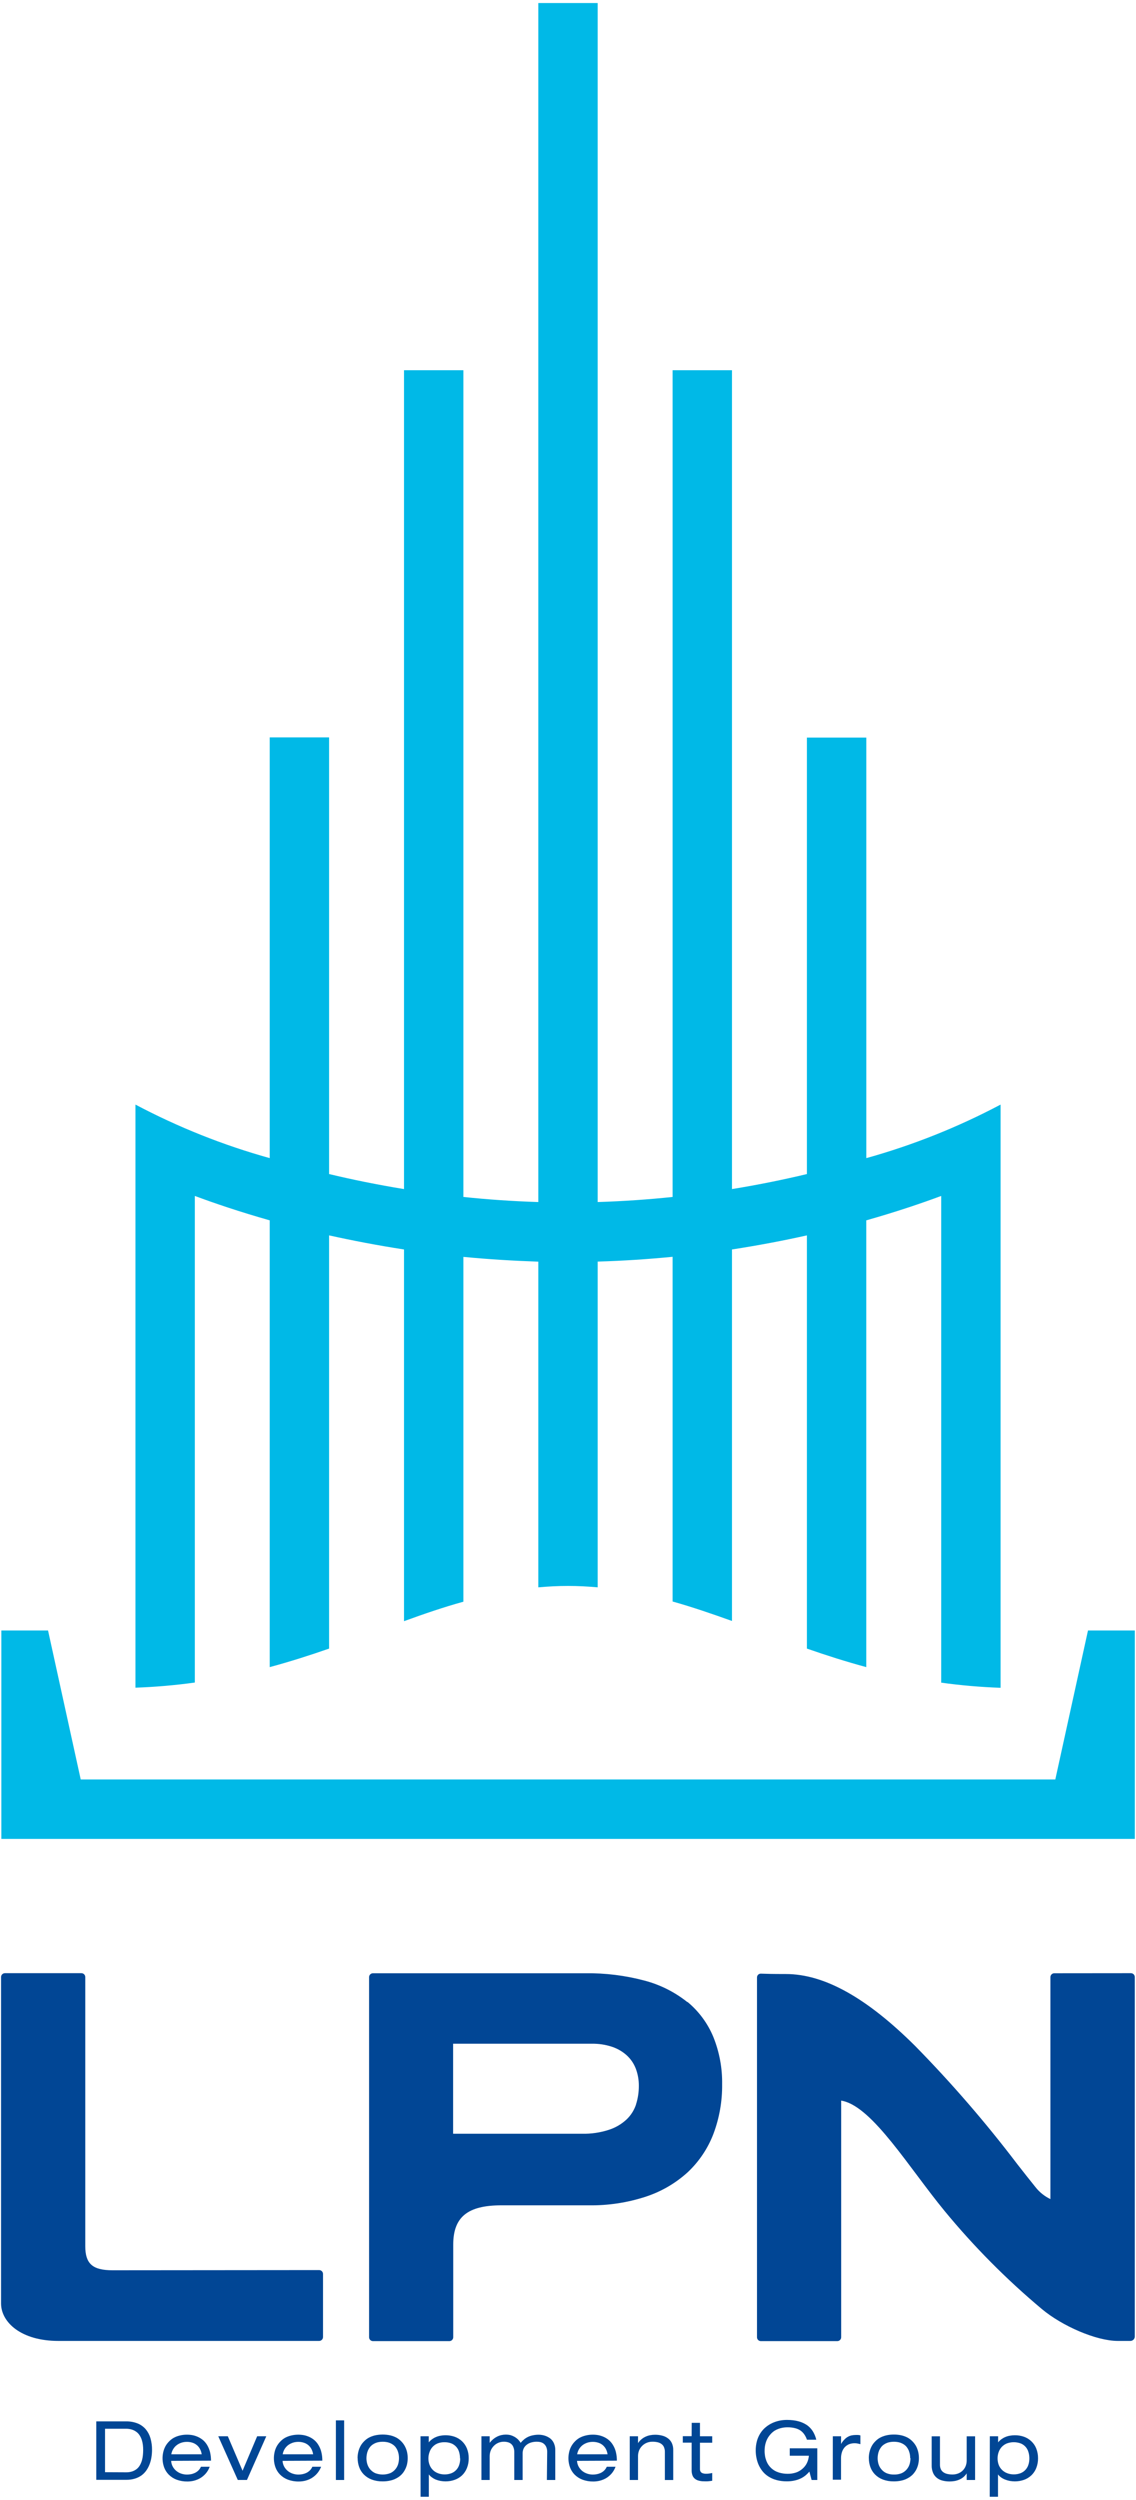 <?xml version="1.0" encoding="UTF-8"?>
<svg width="292px" height="642px" viewBox="0 0 292 642" version="1.1" xmlns="http://www.w3.org/2000/svg" xmlns:xlink="http://www.w3.org/1999/xlink">
    <!-- Generator: Sketch 55.2 (78181) - https://sketchapp.com -->
    <title>LPN-New2022-04</title>
    <desc>Created with Sketch.</desc>
    <g id="Page-1" stroke="none" stroke-width="1" fill="none" fill-rule="evenodd">
        <g id="LPN-New2022-04" fill-rule="nonzero">
            <path d="M279.66,418.74 L271.26,457 L20.75,457 L12.35,418.74 L0.35,418.74 L0.35,472.27 L291.7,472.27 L291.7,418.74 L279.66,418.74 Z M50.08,307.14 C55.01,308.98 61.53,311.2 69.33,313.41 L69.33,428.15 C74.65,426.71 79.72,425.09 84.59,423.39 L84.59,317.27 C90.59,318.6 96.98,319.83 103.85,320.89 L103.85,416.35 C108.94,414.5 113.99,412.76 119.11,411.35 L119.11,322.79 C125.29,323.39 131.7,323.79 138.37,324.02 L138.37,407.66 C140.86,407.44 143.37,407.3 146,407.3 C148.63,407.3 151.14,407.44 153.63,407.66 L153.63,324 C160.3,323.81 166.72,323.37 172.89,322.77 L172.89,411.3 C178.01,412.74 183.06,414.48 188.15,416.3 L188.15,320.89 C195.02,319.83 201.46,318.6 207.41,317.27 L207.41,423.39 C212.28,425.09 217.35,426.71 222.67,428.15 L222.67,313.41 C230.47,311.2 236.99,308.98 241.93,307.14 L241.93,432.14 C246.991,432.841 252.084,433.282 257.19,433.46 L257.19,283.68 C246.214,289.49 234.644,294.1 222.68,297.43 L222.68,189.43 L207.41,189.43 L207.41,301.52 C201.52,302.93 195.08,304.25 188.15,305.38 L188.15,95.08 L172.89,95.08 L172.89,307.4 C166.73,308.05 160.3,308.5 153.63,308.71 L153.63,0.78 L138.37,0.78 L138.37,308.71 C131.7,308.5 125.27,308.05 119.11,307.4 L119.11,95.08 L103.85,95.08 L103.85,305.38 C96.92,304.25 90.49,302.93 84.59,301.52 L84.59,189.38 L69.33,189.38 L69.33,297.43 C57.366,294.1 45.796,289.49 34.82,283.68 L34.82,433.43 C39.926,433.251 45.019,432.811 50.08,432.11 L50.08,307.14 Z" id="Shape" fill="#00B9E7"></path>
            <path d="M176.68,514.18 C173.437,511.595 169.691,509.715 165.68,508.66 C160.707,507.335 155.576,506.699 150.43,506.77 L95.87,506.77 C95.318,506.77 94.87,507.218 94.87,507.77 L94.87,600.25 C94.87,600.802 95.318,601.25 95.87,601.25 L115.5,601.25 C116.052,601.25 116.5,600.802 116.5,600.25 L116.5,576.47 C116.5,569.39 120.19,566.37 128.86,566.37 L151.31,566.37 C156.324,566.449 161.317,565.689 166.08,564.12 C170.067,562.802 173.731,560.655 176.83,557.82 C179.72,555.089 181.959,551.743 183.38,548.03 C184.91,543.959 185.669,539.639 185.62,535.29 C185.686,531.126 184.918,526.992 183.36,523.13 C181.911,519.632 179.628,516.542 176.71,514.13 M163.51,540.41 C163.025,541.917 162.165,543.277 161.01,544.36 C159.706,545.557 158.157,546.455 156.47,546.99 C154.258,547.703 151.943,548.041 149.62,547.99 L116.47,547.99 L116.47,524.87 L152.09,524.87 C153.869,524.835 155.641,525.102 157.33,525.66 C158.738,526.127 160.032,526.883 161.13,527.88 C162.162,528.833 162.957,530.015 163.45,531.33 C163.967,532.728 164.225,534.209 164.21,535.7 C164.218,537.315 163.972,538.922 163.48,540.46" id="Shape" fill="#014695"></path>
            <path d="M271,506.77 C270.448,506.77 270,507.218 270,507.77 L270,564.77 C268.49,564.05 267.169,562.989 266.14,561.67 C264.71,559.91 263.14,557.9 261.46,555.76 C253.371,545.117 244.617,534.997 235.25,525.46 C222.74,513.02 211.86,506.97 202,506.97 C198.71,506.97 196.67,506.92 195.55,506.87 L195.55,506.87 C195.301,506.873 195.062,506.97 194.88,507.14 C194.689,507.327 194.581,507.583 194.58,507.85 L194.58,600.25 C194.58,600.802 195.028,601.25 195.58,601.25 L215.22,601.25 C215.772,601.25 216.22,600.802 216.22,600.25 L216.22,539.47 L216.68,539.57 C224.41,541.32 233.73,556.8 242.79,567.81 C250.329,576.959 258.698,585.392 267.79,593 C272.96,597.33 281.73,601.2 287.35,601.2 L290.56,601.2 C291.182,601.195 291.685,600.692 291.69,600.07 L291.69,507.75 C291.69,507.198 291.242,506.75 290.69,506.75 L271,506.77 Z" id="Path" fill="#014695"></path>
            <path d="M28.92,583.05 C23.79,583.05 21.92,581.38 21.92,576.86 L21.92,507.75 C21.92,507.198 21.472,506.75 20.92,506.75 L1.27,506.75 C0.718,506.75 0.27,507.198 0.27,507.75 L0.27,591.57 C0.27,596.35 5.34,601.2 15.03,601.2 L82.03,601.2 C82.582,601.2 83.03,600.752 83.03,600.2 L83.03,584 C83.03,583.448 82.582,583 82.03,583 L28.92,583.05 Z" id="Path" fill="#014695"></path>
            <path d="M24.75,621.86 L32.38,621.86 C33.405,621.835 34.425,622.015 35.38,622.39 C36.181,622.715 36.894,623.226 37.46,623.88 C38.021,624.558 38.437,625.344 38.68,626.19 C38.954,627.166 39.089,628.176 39.08,629.19 C39.078,629.86 39.021,630.529 38.91,631.19 C38.809,631.811 38.638,632.418 38.4,633 C38.18,633.557 37.891,634.084 37.54,634.57 C37.19,635.04 36.768,635.452 36.29,635.79 C35.773,636.142 35.202,636.409 34.6,636.58 C33.911,636.78 33.197,636.878 32.48,636.87 L24.75,636.87 L24.75,621.86 Z M32.42,634.94 C32.963,634.951 33.504,634.87 34.02,634.7 C34.445,634.553 34.84,634.333 35.19,634.05 C35.521,633.771 35.795,633.431 36,633.05 C36.208,632.673 36.373,632.274 36.49,631.86 C36.606,631.431 36.687,630.993 36.73,630.55 C36.778,630.102 36.801,629.651 36.8,629.2 C36.803,628.755 36.777,628.311 36.72,627.87 C36.669,627.438 36.575,627.013 36.44,626.6 C36.312,626.205 36.134,625.829 35.91,625.48 C35.693,625.127 35.412,624.818 35.08,624.57 C34.728,624.304 34.332,624.1 33.91,623.97 C33.409,623.813 32.885,623.739 32.36,623.75 L27,623.75 L27,634.91 L32.42,634.94 Z" id="Shape" fill="#014695"></path>
            <path d="M44,632 C44.021,632.534 44.168,633.055 44.43,633.52 C44.671,633.943 44.99,634.316 45.37,634.62 C45.746,634.917 46.173,635.144 46.63,635.29 C47.085,635.439 47.561,635.517 48.04,635.52 C48.375,635.52 48.71,635.49 49.04,635.43 C49.386,635.372 49.722,635.267 50.04,635.12 C50.374,634.968 50.682,634.761 50.95,634.51 C51.249,634.228 51.488,633.888 51.65,633.51 L53.9,633.51 C53.674,634.143 53.335,634.729 52.9,635.24 C52.497,635.703 52.025,636.101 51.5,636.42 C50.993,636.717 50.448,636.942 49.88,637.09 C49.337,637.227 48.78,637.298 48.22,637.3 C47.245,637.321 46.275,637.159 45.36,636.82 C44.61,636.532 43.928,636.089 43.36,635.52 C42.833,634.979 42.427,634.331 42.17,633.62 C41.735,632.379 41.662,631.041 41.96,629.76 C42.072,629.263 42.247,628.783 42.48,628.33 C42.717,627.885 43.013,627.475 43.36,627.11 C43.722,626.717 44.14,626.38 44.6,626.11 C45.096,625.835 45.628,625.63 46.18,625.5 C46.81,625.337 47.459,625.26 48.11,625.27 C48.607,625.271 49.103,625.321 49.59,625.42 C50.081,625.527 50.557,625.692 51.01,625.91 C51.476,626.139 51.91,626.428 52.3,626.77 C52.697,627.135 53.035,627.56 53.3,628.03 C53.607,628.566 53.839,629.141 53.99,629.74 C54.161,630.464 54.245,631.206 54.24,631.95 L44,632 Z M51.85,630.31 C51.782,629.83 51.63,629.366 51.4,628.94 C51.194,628.557 50.916,628.217 50.58,627.94 C50.248,627.664 49.863,627.456 49.45,627.33 C48.994,627.187 48.518,627.116 48.04,627.12 C47.565,627.118 47.093,627.189 46.64,627.33 C46.209,627.47 45.803,627.679 45.44,627.95 C45.08,628.224 44.774,628.563 44.54,628.95 C44.282,629.365 44.108,629.827 44.03,630.31 L51.85,630.31 Z" id="Shape" fill="#014695"></path>
            <polygon id="Path" fill="#014695" points="66.1 625.68 68.45 625.68 63.48 636.9 61.12 636.9 56.1 625.68 58.56 625.68 62.35 634.54"></polygon>
            <path d="M72.63,632 C72.659,632.534 72.81,633.053 73.07,633.52 C73.311,633.943 73.63,634.316 74.01,634.62 C74.386,634.917 74.813,635.144 75.27,635.29 C75.725,635.439 76.201,635.517 76.68,635.52 C77.015,635.52 77.35,635.49 77.68,635.43 C78.025,635.369 78.361,635.265 78.68,635.12 C79.014,634.968 79.322,634.761 79.59,634.51 C79.889,634.228 80.128,633.888 80.29,633.51 L82.54,633.51 C82.08,634.725 81.224,635.75 80.11,636.42 C79.608,636.719 79.066,636.944 78.5,637.09 C77.957,637.227 77.4,637.298 76.84,637.3 C75.865,637.322 74.894,637.159 73.98,636.82 C73.23,636.532 72.548,636.089 71.98,635.52 C71.449,634.981 71.043,634.333 70.79,633.62 C70.355,632.379 70.282,631.041 70.58,629.76 C70.792,628.764 71.277,627.847 71.98,627.11 C72.338,626.717 72.753,626.38 73.21,626.11 C73.707,625.837 74.238,625.632 74.79,625.5 C75.907,625.223 77.071,625.196 78.2,625.42 C78.694,625.529 79.173,625.693 79.63,625.91 C80.094,626.137 80.525,626.426 80.91,626.77 C81.307,627.135 81.645,627.56 81.91,628.03 C82.225,628.562 82.458,629.138 82.6,629.74 C82.776,630.463 82.86,631.206 82.85,631.95 L72.63,632 Z M80.49,630.31 C80.418,629.831 80.266,629.368 80.04,628.94 C79.834,628.557 79.556,628.217 79.22,627.94 C78.884,627.663 78.497,627.456 78.08,627.33 C77.627,627.186 77.155,627.115 76.68,627.12 C76.205,627.118 75.733,627.189 75.28,627.33 C74.847,627.472 74.438,627.681 74.07,627.95 C73.715,628.229 73.41,628.567 73.17,628.95 C72.915,629.366 72.745,629.828 72.67,630.31 L80.49,630.31 Z" id="Shape" fill="#014695"></path>
            <rect id="Rectangle" fill="#014695" x="86.34" y="621.6" width="2.12" height="15.31"></rect>
            <path d="M91.91,631.3 C91.909,630.771 91.969,630.245 92.09,629.73 C92.202,629.233 92.377,628.753 92.61,628.3 C92.84,627.851 93.137,627.44 93.49,627.08 C93.853,626.685 94.275,626.347 94.74,626.08 C95.25,625.803 95.795,625.594 96.36,625.46 C97.677,625.165 99.043,625.165 100.36,625.46 C100.925,625.594 101.47,625.803 101.98,626.08 C102.444,626.35 102.865,626.687 103.23,627.08 C103.577,627.443 103.87,627.854 104.1,628.3 C104.337,628.752 104.515,629.233 104.63,629.73 C104.857,630.761 104.857,631.829 104.63,632.86 C104.518,633.352 104.34,633.826 104.1,634.27 C103.633,635.192 102.893,635.946 101.98,636.43 C101.474,636.716 100.928,636.925 100.36,637.05 C99.705,637.204 99.033,637.278 98.36,637.27 C97.388,637.291 96.421,637.128 95.51,636.79 C94.76,636.502 94.078,636.059 93.51,635.49 C92.979,634.951 92.573,634.303 92.32,633.59 C92.059,632.855 91.927,632.08 91.93,631.3 M102.56,631.3 C102.559,630.965 102.528,630.63 102.47,630.3 C102.403,629.958 102.303,629.623 102.17,629.3 C102.03,628.986 101.852,628.691 101.64,628.42 C101.414,628.147 101.143,627.914 100.84,627.73 C100.509,627.52 100.148,627.362 99.77,627.26 C98.857,627.033 97.903,627.033 96.99,627.26 C96.612,627.363 96.252,627.522 95.92,627.73 C95.622,627.916 95.355,628.149 95.13,628.42 C94.915,628.69 94.734,628.986 94.59,629.3 C94.453,629.621 94.352,629.956 94.29,630.3 C94.228,630.63 94.195,630.964 94.19,631.3 C94.19,631.811 94.264,632.32 94.41,632.81 C94.557,633.295 94.799,633.747 95.12,634.14 C95.473,634.566 95.917,634.908 96.42,635.14 C97.68,635.633 99.08,635.633 100.34,635.14 C100.844,634.911 101.289,634.569 101.64,634.14 C101.965,633.75 102.207,633.297 102.35,632.81 C102.488,632.319 102.559,631.811 102.56,631.3" id="Shape" fill="#014695"></path>
            <path d="M108.09,625.68 L110.21,625.68 L110.21,627.25 C110.449,626.95 110.728,626.684 111.04,626.46 C111.348,626.229 111.684,626.037 112.04,625.89 C112.418,625.727 112.814,625.609 113.22,625.54 C114.443,625.315 115.703,625.408 116.88,625.81 C117.584,626.061 118.228,626.456 118.77,626.97 C119.314,627.49 119.741,628.121 120.02,628.82 C120.34,629.621 120.496,630.478 120.48,631.34 C120.497,632.199 120.341,633.053 120.02,633.85 C119.741,634.555 119.315,635.192 118.77,635.72 C118.225,636.228 117.582,636.619 116.88,636.87 C116.123,637.139 115.324,637.275 114.52,637.27 C114.098,637.268 113.676,637.231 113.26,637.16 C112.847,637.086 112.441,636.972 112.05,636.82 C111.695,636.675 111.359,636.487 111.05,636.26 C110.733,636.05 110.455,635.786 110.23,635.48 L110.23,641.22 L108.11,641.22 L108.09,625.68 Z M118.24,631.36 C118.242,630.833 118.171,630.308 118.03,629.8 C117.767,628.793 117.055,627.963 116.1,627.55 C115.51,627.311 114.877,627.196 114.24,627.21 C113.602,627.197 112.969,627.316 112.38,627.56 C111.417,627.993 110.688,628.82 110.38,629.83 C110.208,630.322 110.12,630.839 110.12,631.36 C110.112,631.941 110.217,632.519 110.43,633.06 C110.619,633.545 110.908,633.985 111.28,634.35 C111.657,634.716 112.107,634.999 112.6,635.18 C113.139,635.386 113.713,635.487 114.29,635.48 C114.866,635.488 115.439,635.39 115.98,635.19 C116.455,635.018 116.883,634.737 117.23,634.37 C117.587,634.005 117.858,633.564 118.02,633.08 C118.207,632.526 118.299,631.945 118.29,631.36 L118.24,631.36 Z" id="Shape" fill="#014695"></path>
            <path d="M140.65,629.76 C140.665,629.323 140.59,628.887 140.43,628.48 C140.3,628.162 140.098,627.877 139.84,627.65 C139.597,627.442 139.31,627.291 139,627.21 C138.674,627.121 138.338,627.078 138,627.08 C137.527,627.077 137.056,627.137 136.6,627.26 C136.181,627.371 135.787,627.561 135.44,627.82 C135.101,628.067 134.824,628.388 134.63,628.76 C134.429,629.178 134.33,629.637 134.34,630.1 L134.34,636.91 L132.19,636.91 L132.19,629.76 C132.202,629.322 132.124,628.886 131.96,628.48 C131.728,627.839 131.185,627.36 130.52,627.21 C130.194,627.12 129.858,627.076 129.52,627.08 C129.04,627.078 128.565,627.169 128.12,627.35 C127.685,627.53 127.291,627.795 126.96,628.13 C126.621,628.465 126.35,628.863 126.16,629.3 C125.964,629.786 125.865,630.306 125.87,630.83 L125.87,636.91 L123.75,636.91 L123.75,625.68 L125.87,625.68 L125.87,627.37 C126.126,627.033 126.418,626.724 126.74,626.45 C127.047,626.193 127.383,625.972 127.74,625.79 C128.102,625.608 128.485,625.47 128.88,625.38 C129.264,625.292 129.656,625.249 130.05,625.25 C130.42,625.249 130.789,625.289 131.15,625.37 C131.498,625.464 131.833,625.599 132.15,625.77 C132.487,625.95 132.799,626.172 133.08,626.43 C133.369,626.71 133.621,627.026 133.83,627.37 C134.088,627.053 134.376,626.762 134.69,626.5 C135.357,625.953 136.152,625.585 137,625.43 C137.497,625.326 138.003,625.276 138.51,625.28 C138.744,625.284 138.978,625.304 139.21,625.34 C139.516,625.381 139.817,625.451 140.11,625.55 C140.436,625.656 140.748,625.8 141.04,625.98 C141.363,626.165 141.65,626.406 141.89,626.69 C142.154,627.007 142.358,627.369 142.49,627.76 C142.659,628.231 142.74,628.729 142.73,629.23 L142.73,636.91 L140.57,636.91 L140.65,629.76 Z" id="Path" fill="#014695"></path>
            <path d="M148.32,632 C148.349,632.534 148.5,633.053 148.76,633.52 C149.001,633.94 149.316,634.313 149.69,634.62 C150.072,634.915 150.501,635.142 150.96,635.29 C151.412,635.439 151.884,635.517 152.36,635.52 C152.695,635.52 153.03,635.49 153.36,635.43 C153.705,635.369 154.041,635.265 154.36,635.12 C154.694,634.968 155.002,634.761 155.27,634.51 C155.565,634.225 155.803,633.885 155.97,633.51 L158.22,633.51 C157.994,634.142 157.655,634.728 157.22,635.24 C156.821,635.703 156.352,636.101 155.83,636.42 C155.323,636.715 154.778,636.941 154.21,637.09 C153.664,637.228 153.103,637.299 152.54,637.3 C151.568,637.321 150.601,637.158 149.69,636.82 C148.94,636.532 148.258,636.089 147.69,635.52 C147.159,634.981 146.753,634.333 146.5,633.62 C146.065,632.379 145.992,631.041 146.29,629.76 C146.502,628.764 146.987,627.847 147.69,627.11 C148.048,626.717 148.463,626.38 148.92,626.11 C149.417,625.837 149.948,625.632 150.5,625.5 C151.13,625.338 151.779,625.261 152.43,625.27 C152.927,625.27 153.423,625.321 153.91,625.42 C154.404,625.529 154.883,625.693 155.34,625.91 C155.804,626.137 156.235,626.426 156.62,626.77 C157.017,627.135 157.355,627.56 157.62,628.03 C157.935,628.562 158.168,629.138 158.31,629.74 C158.486,630.463 158.57,631.206 158.56,631.95 L148.32,632 Z M156.17,630.31 C156.101,629.832 155.952,629.369 155.73,628.94 C155.521,628.559 155.243,628.22 154.91,627.94 C154.574,627.663 154.187,627.456 153.77,627.33 C153.314,627.186 152.838,627.115 152.36,627.12 C151.889,627.118 151.42,627.189 150.97,627.33 C150.537,627.472 150.128,627.681 149.76,627.95 C149.405,628.229 149.1,628.567 148.86,628.95 C148.61,629.369 148.437,629.83 148.35,630.31 L156.17,630.31 Z" id="Shape" fill="#014695"></path>
            <path d="M161.87,625.68 L164,625.68 L164,627.45 C164.243,627.073 164.543,626.735 164.89,626.45 C165.213,626.177 165.573,625.951 165.96,625.78 C166.333,625.607 166.726,625.483 167.13,625.41 C167.525,625.331 167.927,625.291 168.33,625.29 C168.968,625.28 169.603,625.358 170.22,625.52 C170.755,625.652 171.258,625.89 171.7,626.22 C172.132,626.539 172.475,626.962 172.7,627.45 C172.949,628.013 173.069,628.625 173.05,629.24 L173.05,636.92 L170.9,636.92 L170.9,629.7 C170.909,629.321 170.845,628.944 170.71,628.59 C170.6,628.271 170.407,627.988 170.15,627.77 C169.861,627.523 169.519,627.345 169.15,627.25 C168.68,627.13 168.195,627.073 167.71,627.08 C167.214,627.076 166.721,627.168 166.26,627.35 C165.819,627.53 165.418,627.795 165.08,628.13 C164.736,628.465 164.463,628.866 164.28,629.31 C164.087,629.793 163.992,630.31 164,630.83 L164,636.91 L161.87,636.91 L161.87,625.68 Z" id="Path" fill="#014695"></path>
            <path d="M177.8,622.23 L179.92,622.23 L179.92,625.68 L183.07,625.68 L183.07,627.34 L179.92,627.34 L179.92,634.16 C179.915,634.347 179.956,634.533 180.04,634.7 C180.119,634.842 180.228,634.965 180.36,635.06 C180.511,635.15 180.677,635.211 180.85,635.24 C181.049,635.29 181.254,635.313 181.46,635.31 C181.744,635.311 182.028,635.291 182.31,635.25 C182.566,635.218 182.819,635.171 183.07,635.11 L183.07,637.11 C182.71,637.17 182.34,637.22 181.96,637.25 C181.627,637.268 181.293,637.268 180.96,637.25 C180.466,637.259 179.973,637.192 179.5,637.05 C179.126,636.948 178.782,636.756 178.5,636.49 C178.239,636.245 178.049,635.934 177.95,635.59 C177.829,635.212 177.772,634.817 177.78,634.42 L177.78,627.32 L175.51,627.32 L175.51,625.66 L177.78,625.66 L177.8,622.23 Z" id="Path" fill="#014695"></path>
            <path d="M203,628.77 L210.08,628.77 L210.08,636.91 L208.62,636.91 L208.05,634.76 C207.777,635.073 207.483,635.367 207.17,635.64 C206.8,635.956 206.394,636.228 205.96,636.45 C205.446,636.709 204.902,636.904 204.34,637.03 C203.652,637.191 202.947,637.268 202.24,637.26 C201.335,637.27 200.434,637.155 199.56,636.92 C198.828,636.719 198.13,636.409 197.49,636 C196.915,635.633 196.405,635.173 195.98,634.64 C195.579,634.131 195.243,633.573 194.98,632.98 C194.729,632.399 194.545,631.792 194.43,631.17 C194.312,630.574 194.252,629.968 194.25,629.36 C194.242,628.519 194.35,627.681 194.57,626.87 C194.77,626.163 195.073,625.489 195.47,624.87 C195.838,624.302 196.29,623.793 196.81,623.36 C197.316,622.938 197.874,622.582 198.47,622.3 C199.066,622.026 199.689,621.818 200.33,621.68 C200.968,621.549 201.618,621.482 202.27,621.48 C202.795,621.48 203.319,621.51 203.84,621.57 C204.368,621.628 204.89,621.732 205.4,621.88 C205.907,622.025 206.397,622.227 206.86,622.48 C207.328,622.723 207.757,623.037 208.13,623.41 C208.53,623.803 208.867,624.255 209.13,624.75 C209.44,625.323 209.672,625.935 209.82,626.57 L207.42,626.57 C207.255,626.08 207.023,625.616 206.73,625.19 C206.461,624.798 206.122,624.459 205.73,624.19 C205.296,623.907 204.815,623.704 204.31,623.59 C203.695,623.442 203.063,623.372 202.43,623.38 C201.819,623.375 201.21,623.452 200.62,623.61 C200.097,623.753 199.596,623.964 199.13,624.24 C198.702,624.514 198.318,624.851 197.99,625.24 C197.67,625.608 197.398,626.014 197.18,626.45 C196.964,626.895 196.802,627.366 196.7,627.85 C196.591,628.343 196.538,628.846 196.54,629.35 C196.516,630.283 196.68,631.211 197.02,632.08 C197.579,633.486 198.75,634.558 200.2,634.99 C200.929,635.213 201.688,635.324 202.45,635.32 C203.197,635.332 203.941,635.217 204.65,634.98 C205.268,634.762 205.836,634.422 206.32,633.98 C206.788,633.576 207.166,633.079 207.43,632.52 C207.704,631.942 207.87,631.318 207.92,630.68 L203,630.68 L203,628.77 Z" id="Path" fill="#014695"></path>
            <path d="M214.07,625.68 L216.19,625.68 L216.19,627.68 C216.412,627.261 216.695,626.877 217.03,626.54 C217.294,626.254 217.601,626.011 217.94,625.82 C218.251,625.644 218.589,625.519 218.94,625.45 C219.27,625.387 219.604,625.354 219.94,625.35 L220.55,625.35 C220.757,625.36 220.962,625.397 221.16,625.46 L221.16,627.71 C220.9,627.64 220.65,627.58 220.43,627.54 C220.18,627.49 219.925,627.467 219.67,627.47 C219.178,627.465 218.689,627.553 218.23,627.73 C217.811,627.903 217.436,628.166 217.13,628.5 C216.814,628.853 216.576,629.269 216.43,629.72 C216.258,630.25 216.174,630.803 216.18,631.36 L216.18,636.84 L214.06,636.84 L214.07,625.68 Z" id="Path" fill="#014695"></path>
            <path d="M223.32,631.3 C223.319,630.771 223.379,630.245 223.5,629.73 C223.612,629.233 223.787,628.753 224.02,628.3 C224.25,627.851 224.547,627.44 224.9,627.08 C225.263,626.685 225.685,626.347 226.15,626.08 C226.661,625.804 227.206,625.596 227.77,625.46 C228.425,625.306 229.097,625.232 229.77,625.24 C230.443,625.233 231.115,625.307 231.77,625.46 C232.331,625.596 232.872,625.804 233.38,626.08 C233.844,626.35 234.265,626.687 234.63,627.08 C234.977,627.445 235.273,627.855 235.51,628.3 C235.739,628.754 235.914,629.234 236.03,629.73 C236.257,630.761 236.257,631.829 236.03,632.86 C235.917,633.35 235.742,633.824 235.51,634.27 C235.271,634.713 234.975,635.123 234.63,635.49 C234.261,635.862 233.84,636.179 233.38,636.43 C232.876,636.714 232.334,636.923 231.77,637.05 C231.115,637.203 230.443,637.277 229.77,637.27 C228.795,637.291 227.825,637.129 226.91,636.79 C226.16,636.502 225.478,636.059 224.91,635.49 C224.383,634.949 223.977,634.301 223.72,633.59 C223.459,632.855 223.327,632.08 223.33,631.3 M233.96,631.3 C233.959,630.965 233.928,630.63 233.87,630.3 C233.803,629.958 233.703,629.623 233.57,629.3 C233.43,628.986 233.252,628.691 233.04,628.42 C232.815,628.149 232.548,627.916 232.25,627.73 C231.914,627.522 231.551,627.364 231.17,627.26 C230.257,627.033 229.303,627.033 228.39,627.26 C228.012,627.363 227.652,627.522 227.32,627.73 C227.022,627.916 226.755,628.149 226.53,628.42 C226.318,628.693 226.137,628.988 225.99,629.3 C225.853,629.621 225.752,629.956 225.69,630.3 C225.628,630.63 225.595,630.964 225.59,631.3 C225.594,631.811 225.668,632.319 225.81,632.81 C225.957,633.298 226.202,633.75 226.53,634.14 C226.877,634.568 227.319,634.911 227.82,635.14 C228.452,635.406 229.134,635.532 229.82,635.51 C230.505,635.531 231.187,635.404 231.82,635.14 C232.32,634.908 232.761,634.566 233.11,634.14 C233.435,633.75 233.677,633.297 233.82,632.81 C233.958,632.319 234.029,631.811 234.03,631.3" id="Shape" fill="#014695"></path>
            <path d="M250.64,636.91 L248.48,636.91 L248.48,635.21 C248.238,635.589 247.938,635.926 247.59,636.21 C247.259,636.474 246.892,636.69 246.5,636.85 C246.118,637.009 245.718,637.123 245.31,637.19 C244.904,637.258 244.492,637.291 244.08,637.29 C243.456,637.295 242.834,637.218 242.23,637.06 C241.7,636.929 241.205,636.683 240.78,636.34 C240.362,635.999 240.035,635.559 239.83,635.06 C239.583,634.461 239.464,633.817 239.48,633.17 L239.48,625.7 L241.61,625.7 L241.61,633 C241.604,633.362 241.668,633.722 241.8,634.06 C241.922,634.366 242.122,634.635 242.38,634.84 C242.676,635.07 243.017,635.237 243.38,635.33 C243.864,635.45 244.361,635.507 244.86,635.5 C245.334,635.5 245.805,635.415 246.25,635.25 C246.676,635.091 247.067,634.85 247.4,634.54 C247.74,634.22 248.01,633.831 248.19,633.4 C248.387,632.925 248.485,632.414 248.48,631.9 L248.48,625.7 L250.64,625.7 L250.64,636.91 Z" id="Path" fill="#014695"></path>
            <path d="M254.43,625.68 L256.56,625.68 L256.56,627.25 C256.798,626.952 257.073,626.687 257.38,626.46 C257.689,626.23 258.024,626.038 258.38,625.89 C258.757,625.725 259.154,625.608 259.56,625.54 C259.985,625.46 260.417,625.419 260.85,625.42 C261.657,625.412 262.458,625.544 263.22,625.81 C263.921,626.061 264.561,626.456 265.1,626.97 C265.651,627.487 266.081,628.118 266.36,628.82 C266.675,629.622 266.831,630.478 266.82,631.34 C266.832,632.199 266.676,633.051 266.36,633.85 C266.081,634.558 265.651,635.196 265.1,635.72 C264.558,636.228 263.919,636.619 263.22,636.87 C262.459,637.139 261.657,637.274 260.85,637.27 C260.428,637.268 260.006,637.231 259.59,637.16 C259.183,637.086 258.785,636.972 258.4,636.82 C258.024,636.68 257.668,636.492 257.34,636.26 C257.028,636.048 256.754,635.784 256.53,635.48 L256.53,641.22 L254.4,641.22 L254.43,625.68 Z M264.59,631.36 C264.593,630.832 264.519,630.306 264.37,629.8 C264.24,629.311 264.005,628.857 263.68,628.47 C263.343,628.072 262.919,627.757 262.44,627.55 C261.246,627.09 259.924,627.09 258.73,627.55 C258.235,627.768 257.792,628.088 257.43,628.49 C257.091,628.879 256.833,629.331 256.67,629.82 C256.32,630.871 256.338,632.01 256.72,633.05 C257.111,634.035 257.904,634.806 258.9,635.17 C259.439,635.376 260.013,635.477 260.59,635.47 C261.166,635.478 261.739,635.379 262.28,635.18 C262.755,635.008 263.183,634.727 263.53,634.36 C263.887,633.995 264.158,633.554 264.32,633.07 C264.507,632.516 264.599,631.935 264.59,631.35 L264.59,631.36 Z" id="Shape" fill="#014695"></path>
        </g>
    </g>
</svg>